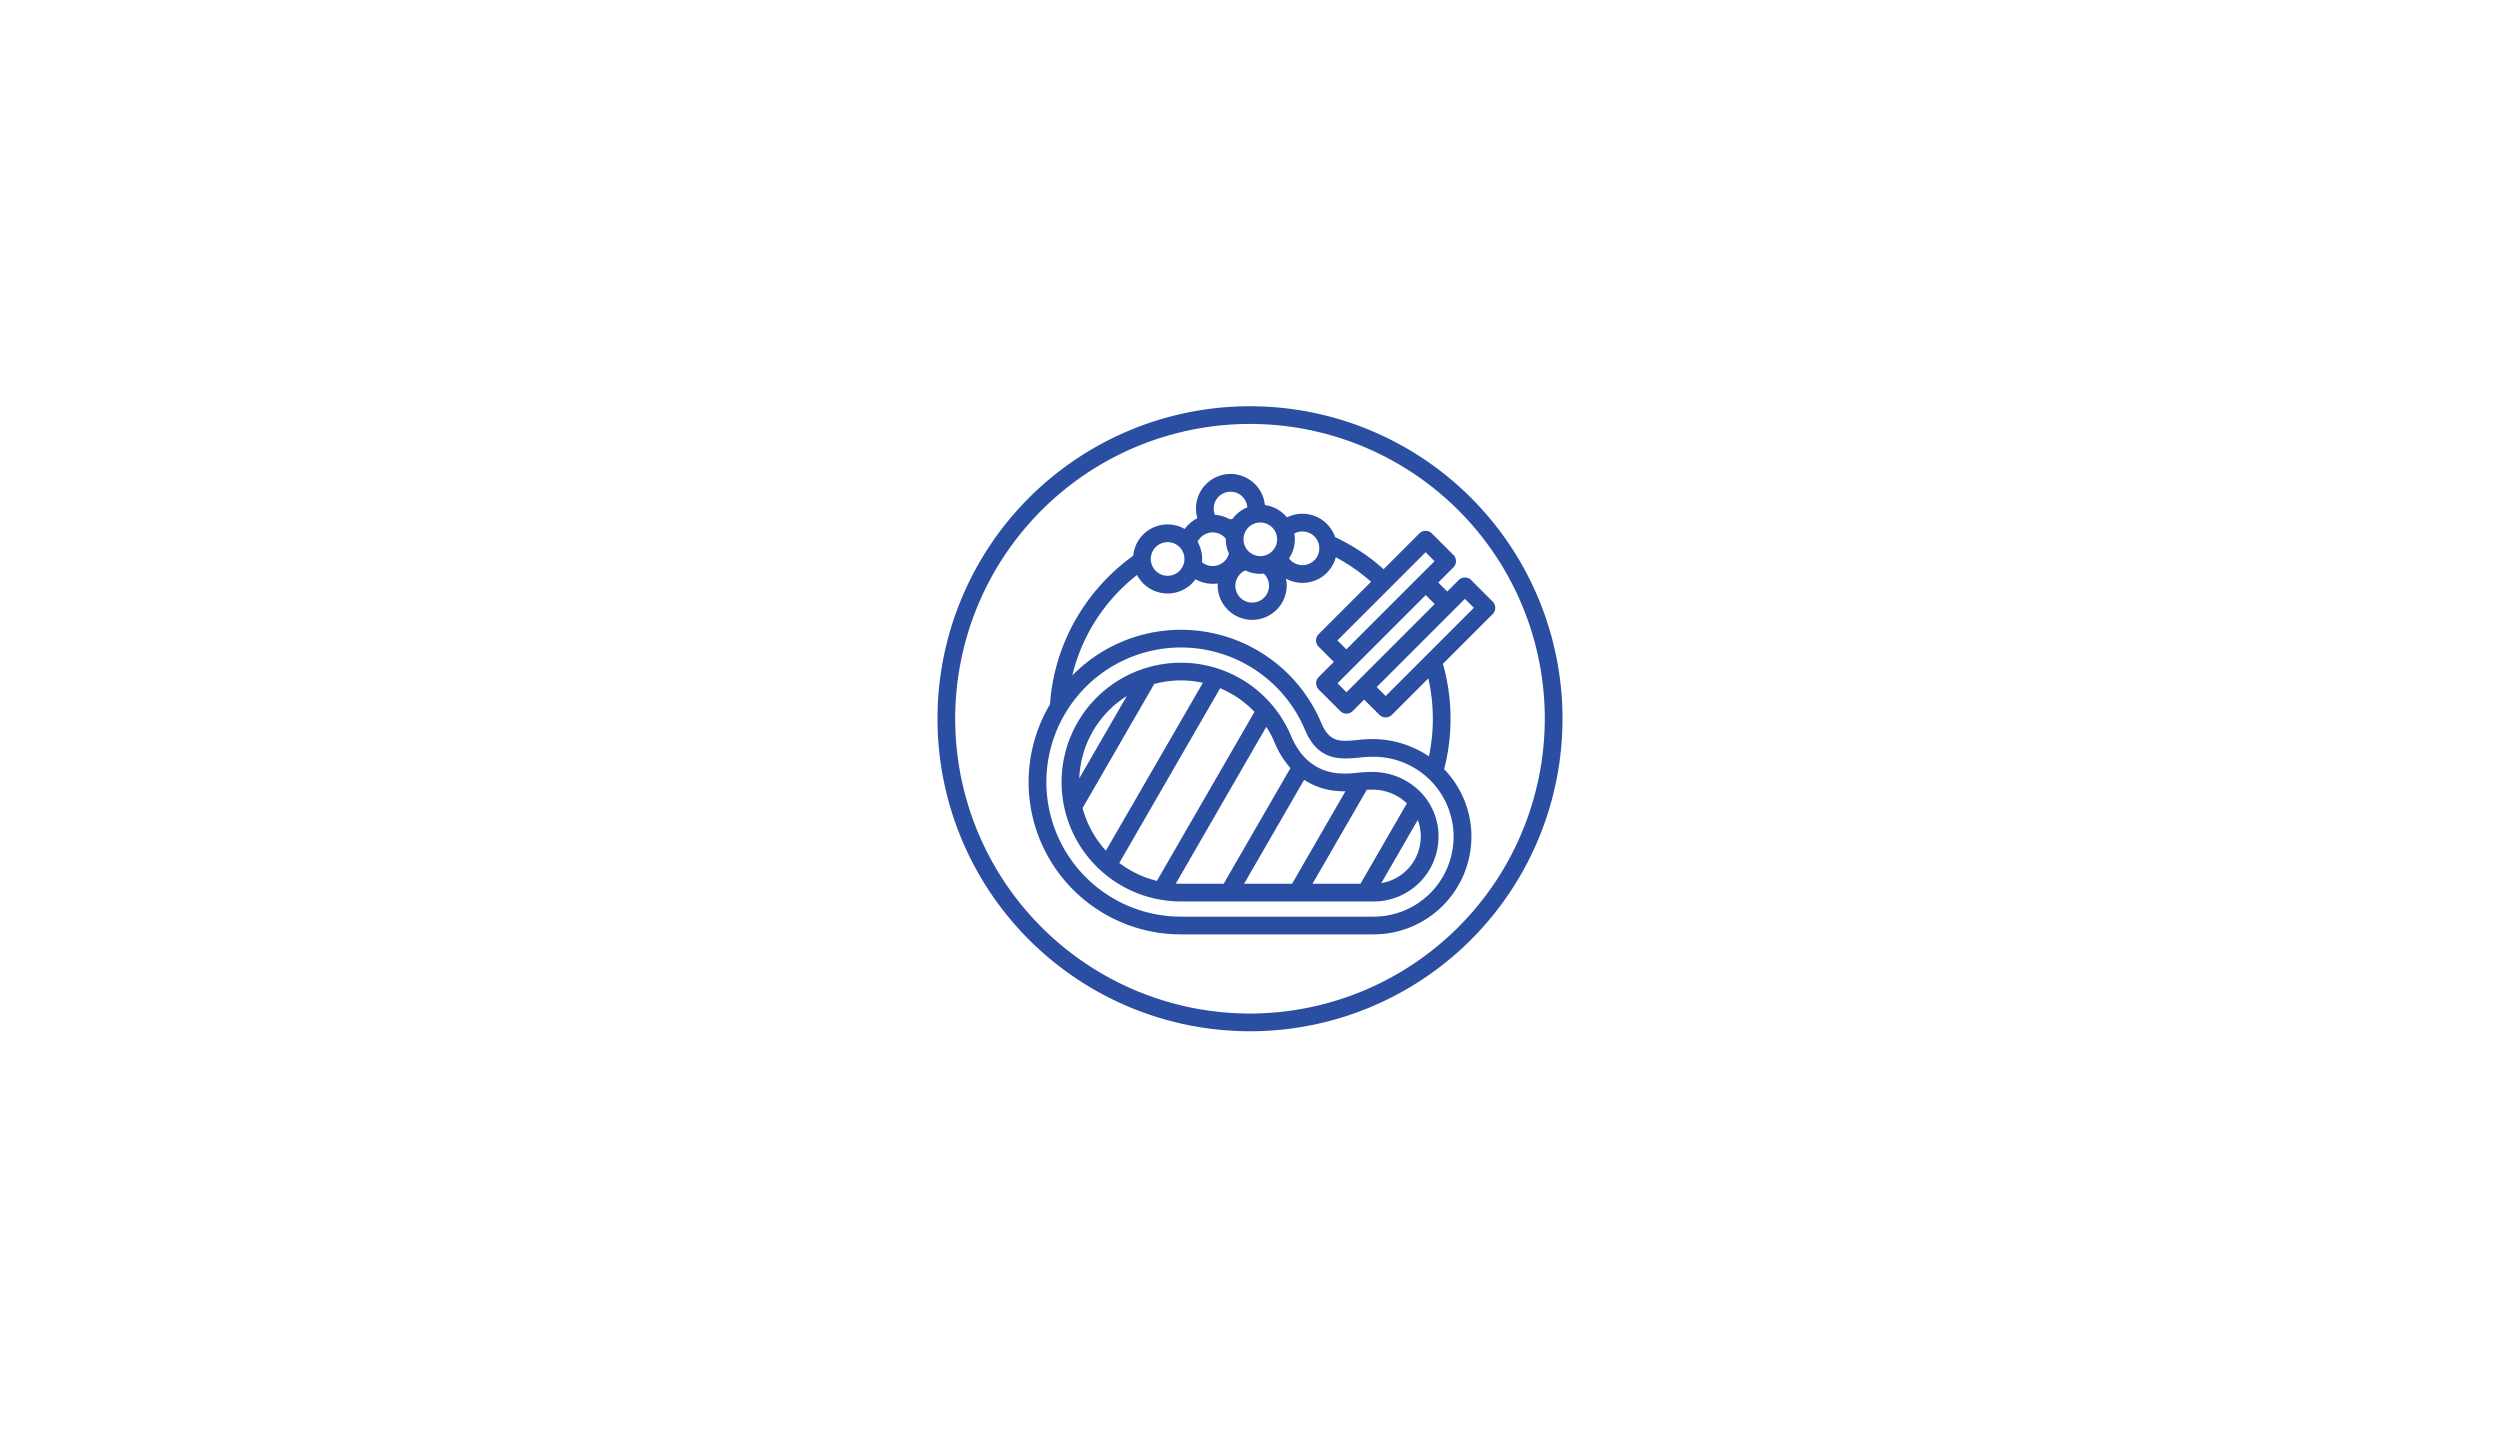 <svg xmlns="http://www.w3.org/2000/svg" width="400" height="230" viewBox="0 0 400 230">
  <g id="グループ_228" data-name="グループ 228" transform="translate(-1190 -3236)">
    <rect id="長方形_15" data-name="長方形 15" width="400" height="230" transform="translate(1190 3236)" fill="#fff"/>
    <g id="グループ_205" data-name="グループ 205" transform="translate(1340 3301)">
      <path id="パス_1334" data-name="パス 1334" d="M85.356,14.644A50,50,0,0,0,14.644,85.356,50,50,0,0,0,85.356,14.644M50,97.166A47.167,47.167,0,1,1,97.166,50,47.221,47.221,0,0,1,50,97.166M69.721,58.51a22.808,22.808,0,0,0-2.587.137,14.913,14.913,0,0,1-3.208.064c-3.381-.387-5.859-2.4-7.37-5.988A19.1,19.1,0,1,0,38.942,79.235H69.8a10.374,10.374,0,0,0,10.364-10.36,10.146,10.146,0,0,0-3.083-7.354,10.838,10.838,0,0,0-7.358-3.01M75.1,63.539,67.678,76.4H60.005l8.676-15.035c.326-.016.653-.028.983-.02a7.946,7.946,0,0,1,5.44,2.192M65.272,61.6,56.733,76.4H49.057l9.6-16.626A11.292,11.292,0,0,0,63.6,61.528a12.617,12.617,0,0,0,1.668.077M50.717,48.9,35.106,75.938a16.217,16.217,0,0,1-6.016-2.873L45.224,45.12A16.175,16.175,0,0,1,50.717,48.9m-20.43-2.531-7.6,13.161a16.267,16.267,0,0,1,7.6-13.161m-7.072,17.92,11.46-19.85a16.269,16.269,0,0,1,7.785-.189L26.946,71.107a16.258,16.258,0,0,1-3.731-6.822m14.91,12.1L52.607,51.293a16.268,16.268,0,0,1,1.338,2.531,14.348,14.348,0,0,0,2.527,4.07L45.785,76.4H38.942c-.274,0-.548-.008-.818-.02M71.006,76.3l5.839-10.106A7.559,7.559,0,0,1,71.006,76.3M88.825,31.25l-3.437-3.437a1.418,1.418,0,0,0-2,0l-1.829,1.829-1.435-1.435,2.418-2.418a1.411,1.411,0,0,0,0-2L79.1,20.35a1.418,1.418,0,0,0-2,0l-5.722,5.722a31.935,31.935,0,0,0-7.761-5.134,5.521,5.521,0,0,0-7.7-3.151,5.518,5.518,0,0,0-3.534-1.975,5.524,5.524,0,0,0-11.021.552,5.591,5.591,0,0,0,.226,1.559,5.491,5.491,0,0,0-2.031,1.713,5.522,5.522,0,0,0-8.241,4.275A32.4,32.4,0,0,0,22.2,33.97,31.684,31.684,0,0,0,18,47.695,24.355,24.355,0,0,0,38.942,84.5H69.8A15.643,15.643,0,0,0,85.424,68.874a15.431,15.431,0,0,0-4.364-10.8,32.228,32.228,0,0,0-.193-16.86l7.959-7.959a1.411,1.411,0,0,0,0-2M78.1,23.356l1.431,1.435L65.421,38.9l-1.435-1.435Zm1.451,8.289L65.437,45.76l-1.431-1.435L78.118,30.214ZM58.389,20.039a2.692,2.692,0,1,1-2.144,4.312,5.5,5.5,0,0,0,.931-3.063,5.3,5.3,0,0,0-.081-.919,2.651,2.651,0,0,1,1.294-.33m-5.347,8.684a2.692,2.692,0,1,1-3.792-2.458,5.5,5.5,0,0,0,2.4.548,5.185,5.185,0,0,0,.564-.028,2.684,2.684,0,0,1,.83,1.938M41.614,21.691a2.69,2.69,0,0,1,4.513-.5c0,.032,0,.06,0,.093a5.453,5.453,0,0,0,.5,2.293,2.687,2.687,0,0,1-4.308,1.374c.016-.173.024-.347.024-.524a5.5,5.5,0,0,0-.729-2.74m12.726-.4A2.69,2.69,0,1,1,51.648,18.6a2.694,2.694,0,0,1,2.692,2.692m-7.451-7.616a2.689,2.689,0,0,1,2.68,2.5,5.541,5.541,0,0,0-2.382,1.866c-.145.012-.29.028-.435.04a5.538,5.538,0,0,0-2.361-.709,2.693,2.693,0,0,1,2.5-3.7M36.819,21.74a2.692,2.692,0,1,1-2.692,2.692,2.7,2.7,0,0,1,2.692-2.692M69.8,81.663H38.942A21.532,21.532,0,1,1,58.8,51.781c2.128,5.057,5.754,4.715,8.672,4.437a20.182,20.182,0,0,1,2.3-.133A12.789,12.789,0,1,1,69.8,81.663M79.255,50a29.508,29.508,0,0,1-.625,6.024,16.161,16.161,0,0,0-8.8-2.772A22.245,22.245,0,0,0,67.2,53.4c-2.784.262-4.469.423-5.791-2.716a24.352,24.352,0,0,0-39.837-7.616A28.97,28.97,0,0,1,31.927,27a5.524,5.524,0,0,0,9.361.681,5.492,5.492,0,0,0,2.74.725,5.413,5.413,0,0,0,.814-.06c-.008.125-.016.25-.016.379a5.525,5.525,0,0,0,11.049,0,5.447,5.447,0,0,0-.121-1.148,5.5,5.5,0,0,0,7.971-3.413,29.2,29.2,0,0,1,5.646,3.917l-8.39,8.39a1.418,1.418,0,0,0,0,2L63.418,40.9,61,43.323a1.42,1.42,0,0,0,0,2.007l3.437,3.437a1.418,1.418,0,0,0,2,0l1.829-1.833L70.7,49.371a1.42,1.42,0,0,0,2.007,0l5.823-5.827A29.326,29.326,0,0,1,79.255,50m-7.547-3.635L70.273,44.93,84.388,30.819l1.431,1.431Z" fill="#2a4ea1"/>
    </g>
  </g>
</svg>
